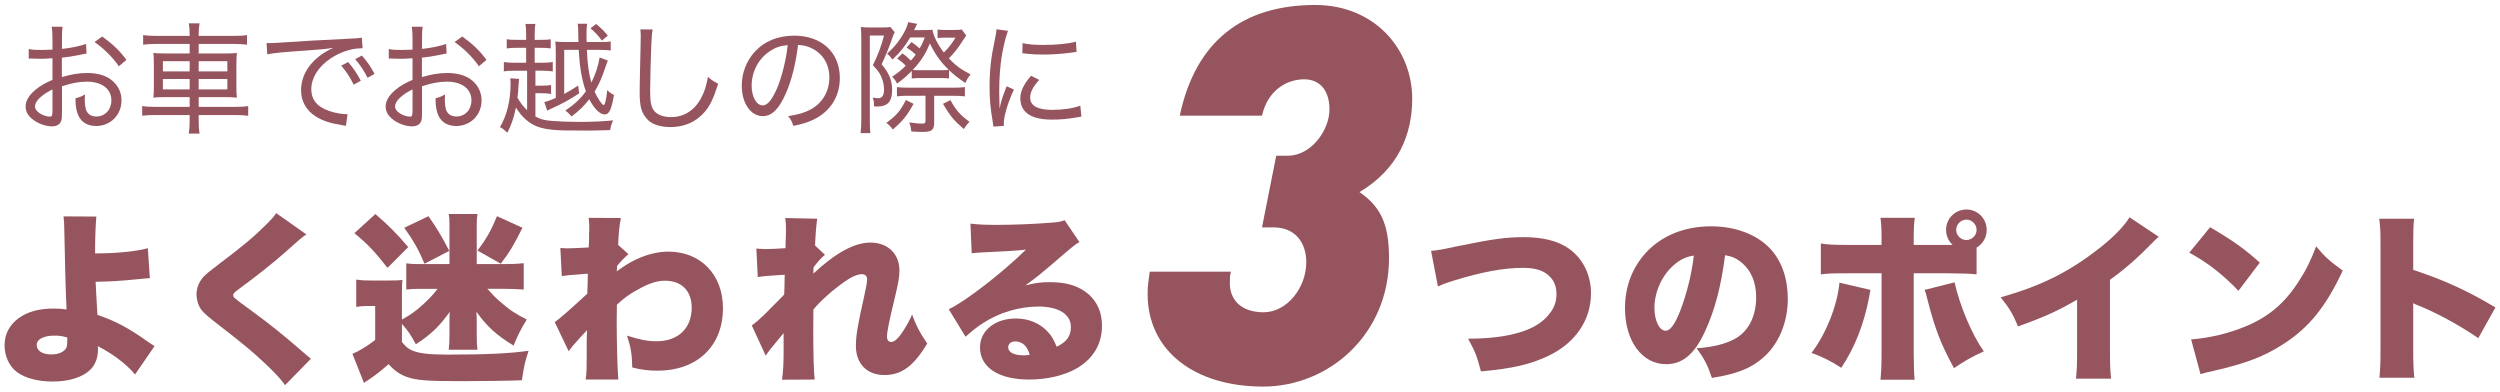<?xml version="1.0" encoding="utf-8"?>
<svg width="498px" height="78px" viewBox="0 0 498 78" version="1.1" xmlns="http://www.w3.org/2000/svg" xmlns:xlink="http://www.w3.org/1999/xlink" x="0px" y="0px" enable-background="new 0 0 498 78" xml:space="preserve"><g id="elements"><g><g><g><g>
	<path fill="#96555E" d="M17.243,10.676c-0.456,0.072-0.552,0.072-1.416,0.264c-1.512,0.288-2.448,0.456-3.504,0.552v3.865c1.968-0.576,3.433-0.816,5.113-0.816c1.68,0,3.216,0.384,4.296,1.056c1.584,1.009,2.473,2.593,2.473,4.393c0,2.904-2.185,5.112-5.064,5.112c-1.92,0-3.265-0.96-3.769-2.712c-0.24-0.816-0.336-1.536-0.336-2.809c0.888-0.239,1.176-0.359,1.896-0.768c-0.024,0.456-0.048,0.647-0.048,0.936c0,0.912,0.12,1.776,0.288,2.232c0.336,0.792,1.032,1.225,2.016,1.225c1.728,0,3-1.345,3-3.217c0-2.28-1.896-3.72-4.872-3.72c-1.536,0-3,0.264-4.969,0.911v5.064c0,1.08-0.024,1.32-0.12,1.729c-0.192,0.744-0.888,1.2-1.848,1.2c-1.392,0-3-0.624-4.104-1.584c-0.792-0.696-1.176-1.488-1.176-2.4c0-1.08,0.648-2.185,1.944-3.288c0.888-0.744,1.872-1.32,3.408-1.992v-4.297c-0.192,0-0.192,0-0.96,0.048c-0.384,0.049-0.792,0.049-1.344,0.049c-0.336,0-1.008-0.024-1.416-0.024C6.467,11.66,6.275,11.66,6.178,11.66c-0.096,0-0.264,0-0.456,0.024v-1.92c0.696,0.144,1.392,0.191,2.592,0.191c0.552,0,0.552,0,2.136-0.071V7.748c0-1.08-0.048-1.68-0.144-2.424h2.16c-0.096,0.696-0.12,1.176-0.12,2.328V9.74c1.704-0.168,3.553-0.552,4.801-0.983L17.243,10.676z M10.451,17.804c-2.232,1.129-3.48,2.353-3.48,3.409c0,0.504,0.312,0.936,0.96,1.368c0.6,0.384,1.392,0.647,1.992,0.647c0.432,0,0.528-0.191,0.528-1.152V17.804z M23.676,13.197c-1.248-1.801-2.952-3.505-4.848-4.825l1.536-1.104c2.136,1.56,3.432,2.784,4.824,4.656L23.676,13.197z"/></g><g>
	<path fill="#96555E" d="M37.778,6.883c0-0.936-0.048-1.512-0.168-2.231h2.136c-0.12,0.72-0.168,1.319-0.168,2.231v0.265h7.081c1.224,0,1.92-0.048,2.544-0.168V8.9c-0.792-0.096-1.536-0.144-2.52-0.144h-7.104v1.896h4.896c1.416,0,2.088-0.023,2.712-0.12c-0.072,0.721-0.096,1.177-0.096,2.496v3.937c0,1.345,0.024,1.776,0.096,2.496c-0.648-0.096-1.296-0.119-2.736-0.119h-4.873v1.943h7.32c1.249,0,1.944-0.048,2.544-0.168v1.944c-0.768-0.096-1.512-0.144-2.568-0.144h-7.296v1.008c0,1.32,0.048,1.896,0.168,2.688H37.61c0.12-0.841,0.168-1.44,0.168-2.688v-1.008h-6.913c-1.08,0-1.872,0.048-2.544,0.144v-1.944c0.624,0.12,1.344,0.168,2.52,0.168h6.937v-1.943h-4.464c-1.44,0-2.136,0.023-2.76,0.119c0.072-0.744,0.096-1.224,0.096-2.496v-3.888c0-1.297-0.024-1.801-0.096-2.545c0.624,0.097,1.248,0.12,2.664,0.12h4.561V8.756h-6.792c-0.96,0-1.776,0.048-2.472,0.144V6.98c0.696,0.12,1.416,0.168,2.52,0.168h6.745V6.883z M32.449,12.188v2.04h5.329v-2.04H32.449z M32.449,15.741v2.063h5.329v-2.063H32.449z M45.29,14.228v-2.04h-5.712v2.04H45.29z M45.29,17.804v-2.063h-5.712v2.063H45.29z"/></g><g>
	<path fill="#96555E" d="M53.106,8.564l0.864,0.023c0.336,0,0.648-0.023,1.392-0.071c3.36-0.24,9.937-0.624,13.897-0.792c1.464-0.048,2.424-0.145,2.809-0.24l0.168,2.136h-0.288c-1.944,0-4.225,0.769-6.121,2.04c-2.448,1.656-3.816,3.865-3.816,6.121c0,2.112,1.224,3.552,3.625,4.345c1.2,0.407,2.448,0.624,3.6,0.624l-0.336,2.328c-0.288-0.072-0.384-0.097-0.768-0.145c-2.472-0.408-3.888-0.888-5.304-1.776c-1.848-1.199-2.856-3.023-2.856-5.184c0-3.505,2.376-6.625,6.433-8.449c-1.536,0.24-2.688,0.36-5.281,0.528c-4.656,0.312-6.625,0.504-7.896,0.768L53.106,8.564z M69.355,12.356c1.128,1.345,1.68,2.16,2.52,3.721l-1.416,0.792c-0.744-1.488-1.512-2.688-2.496-3.792L69.355,12.356z M72.092,11.06c1.128,1.32,1.656,2.064,2.52,3.648L73.219,15.5c-0.696-1.393-1.416-2.473-2.472-3.721L72.092,11.06z"/></g><g>
	<path fill="#96555E" d="M88.968,10.676c-0.456,0.072-0.552,0.072-1.416,0.264c-1.512,0.288-2.448,0.456-3.504,0.552v3.865c1.968-0.576,3.433-0.816,5.113-0.816c1.68,0,3.216,0.384,4.296,1.056c1.584,1.009,2.472,2.593,2.472,4.393c0,2.904-2.185,5.112-5.064,5.112c-1.92,0-3.265-0.96-3.769-2.712c-0.24-0.816-0.336-1.536-0.336-2.809c0.888-0.239,1.176-0.359,1.896-0.768c-0.024,0.456-0.048,0.647-0.048,0.936c0,0.912,0.12,1.776,0.288,2.232c0.336,0.792,1.032,1.225,2.016,1.225c1.728,0,3-1.345,3-3.217c0-2.28-1.896-3.72-4.872-3.72c-1.536,0-3,0.264-4.969,0.911v5.064c0,1.08-0.024,1.32-0.12,1.729c-0.192,0.744-0.888,1.2-1.848,1.2c-1.392,0-3-0.624-4.104-1.584c-0.792-0.696-1.176-1.488-1.176-2.4c0-1.08,0.648-2.185,1.944-3.288c0.888-0.744,1.872-1.32,3.408-1.992v-4.297c-0.192,0-0.192,0-0.96,0.048c-0.384,0.049-0.792,0.049-1.344,0.049c-0.336,0-1.008-0.024-1.416-0.024c-0.264-0.024-0.456-0.024-0.552-0.024c-0.096,0-0.264,0-0.456,0.024v-1.92c0.696,0.144,1.392,0.191,2.592,0.191c0.552,0,0.552,0,2.136-0.071V7.748c0-1.08-0.048-1.68-0.144-2.424h2.16c-0.096,0.696-0.12,1.176-0.12,2.328V9.74c1.705-0.168,3.553-0.552,4.801-0.983L88.968,10.676z M82.175,17.804c-2.232,1.129-3.48,2.353-3.48,3.409c0,0.504,0.312,0.936,0.96,1.368c0.6,0.384,1.392,0.647,1.992,0.647c0.432,0,0.528-0.191,0.528-1.152V17.804z M95.4,13.197c-1.248-1.801-2.952-3.505-4.848-4.825l1.536-1.104c2.136,1.56,3.432,2.784,4.824,4.656L95.4,13.197z"/></g><g>
	<path fill="#96555E" d="M104.807,7.076c0-1.128-0.024-1.632-0.144-2.304h1.992c-0.12,0.672-0.144,1.176-0.144,2.304V7.94h1.056c1.2,0,1.608-0.024,2.136-0.12v1.824c-0.624-0.096-1.176-0.12-2.136-0.12h-1.056V12.5h1.344c1.104,0,1.704-0.048,2.256-0.145v1.872c-0.624-0.096-1.2-0.144-2.256-0.144h-1.2v2.977h1.176c0.84,0,1.368-0.024,1.944-0.12v1.775c-0.552-0.096-1.104-0.144-1.968-0.144h-1.152v4.633c1.056,0.575,1.8,0.768,3.36,0.888c1.512,0.12,3.504,0.192,5.329,0.192c2.544,0,5.136-0.12,6.792-0.312c-0.336,0.72-0.432,1.057-0.6,1.944c-0.84,0.023-3.24,0.096-3.937,0.096c-5.112,0-6.048-0.023-7.561-0.168c-2.424-0.24-3.816-0.768-5.28-2.016c-0.744-0.673-1.272-1.297-1.992-2.4c-0.36,1.896-0.912,3.48-1.704,5.017c-0.6-0.576-0.84-0.792-1.464-1.129c1.392-2.352,2.112-5.352,2.112-8.736c0-0.36-0.024-0.552-0.072-0.984l1.752,0.12c-0.048,0.433-0.048,0.553-0.12,1.608c-0.024,0.672-0.072,1.176-0.192,2.136c0.528,0.937,1.152,1.753,1.92,2.497v-7.873h-2.352c-1.104,0-1.656,0.023-2.28,0.144v-1.872c0.576,0.097,1.2,0.145,2.28,0.145h2.16V9.524h-1.776c-0.888,0-1.464,0.024-2.088,0.12V7.82c0.552,0.096,0.984,0.12,2.088,0.12h1.776V7.076z M113.64,22.965c-0.432-0.48-0.528-0.576-1.032-0.937c1.776-1.2,2.976-2.304,4.104-3.84c-0.792-2.137-1.272-4.921-1.417-8.257h-2.904v8.784c0.96-0.527,1.512-0.84,2.785-1.68l0.192,1.561c-2.041,1.319-3.216,1.992-5.4,2.976c-0.48,0.216-0.672,0.312-0.96,0.48l-0.576-1.704c0.648-0.168,1.152-0.36,2.28-0.84v-9.001c0-0.984-0.024-1.513-0.096-2.232c0.6,0.072,1.2,0.096,2.28,0.096h2.328c-0.048-2.856-0.048-2.856-0.144-3.648h1.872c-0.096,0.601-0.12,1.129-0.12,2.28c0,0.433,0,0.576,0.024,1.368h2.592c1.128,0,1.704-0.023,2.208-0.12v1.801c-0.672-0.072-1.32-0.12-2.208-0.12h-2.544c0.12,2.784,0.384,4.704,0.888,6.528c0.792-1.56,1.368-3.288,1.656-5.017l1.632,0.624c-0.144,0.312-0.216,0.553-0.432,1.177c-0.744,2.256-1.368,3.624-2.208,5.016c0.6,1.32,1.512,2.665,1.8,2.665c0.264,0,0.552-1.129,0.72-2.977c0.48,0.48,0.816,0.72,1.344,0.96c-0.48,2.856-0.96,3.889-1.824,3.889c-0.96,0-2.088-1.08-3.096-3.024c-1.056,1.344-1.992,2.256-3.528,3.433L113.64,22.965z M118.752,4.772c1.032,0.863,1.536,1.344,2.328,2.328l-1.2,0.983c-0.72-1.008-1.296-1.632-2.256-2.448L118.752,4.772z"/></g><g>
	<path fill="#96555E" d="M130.01,5.875c-0.12,0.624-0.192,1.272-0.264,2.977c-0.096,1.752-0.24,7.561-0.24,9.169c0,2.184,0.168,3.096,0.672,3.888c0.624,0.912,1.848,1.416,3.504,1.416c2.688,0,4.896-1.487,6.168-4.176c0.576-1.176,0.864-2.16,1.176-3.841c0.792,0.696,1.128,0.912,2.04,1.368c-0.936,2.929-1.632,4.393-2.712,5.641c-1.728,1.992-4.032,3-6.816,3c-1.656,0-3.096-0.384-4.008-1.031c-0.816-0.601-1.464-1.536-1.776-2.568c-0.216-0.721-0.336-1.896-0.336-3.169c0-1.464,0.024-2.208,0.192-9.744c0.024-0.696,0.024-1.248,0.024-1.608c0-0.528-0.024-0.816-0.072-1.344L130.01,5.875z"/></g><g>
	<path fill="#96555E" d="M161.416,21.837c2.4-1.272,3.792-3.625,3.792-6.409c0-2.616-1.271-4.729-3.552-5.832c-0.84-0.408-1.512-0.576-2.688-0.648c-0.408,3.528-1.271,7.057-2.4,9.601c-1.368,3.145-2.808,4.585-4.608,4.585c-2.424,0-4.2-2.568-4.2-6.072c0-2.497,0.912-4.896,2.568-6.721c1.944-2.137,4.633-3.24,7.896-3.24c5.448,0,9.073,3.36,9.073,8.425c0,3.72-1.896,6.696-5.257,8.305c-1.152,0.552-2.16,0.863-4.008,1.248c-0.312-0.96-0.48-1.272-1.032-1.944C159.088,22.797,160.24,22.461,161.416,21.837z M153.472,10.125c-2.328,1.464-3.744,4.104-3.744,6.96c0,2.185,0.96,3.912,2.208,3.912c0.936,0,1.848-1.104,2.832-3.36c0.96-2.231,1.824-5.664,2.136-8.641C155.512,9.116,154.528,9.428,153.472,10.125z"/></g><g>
	<path fill="#96555E" d="M171.567,7.484c0-0.984-0.023-1.536-0.096-2.112c0.432,0.072,1.032,0.096,1.632,0.096h2.761c0.72,0,1.176-0.023,1.488-0.096l0.888,1.056c-0.168,0.265-0.24,0.456-0.36,0.769c-0.576,1.776-1.344,3.624-2.256,5.616c1.512,1.776,2.088,3.217,2.088,5.137c0,2.256-0.888,3.265-2.904,3.265c-0.239,0-0.384,0-0.72-0.024c0-0.12,0-0.12,0-0.432c0-0.528-0.072-0.841-0.264-1.32c0.527,0.096,0.792,0.12,1.128,0.12c0.768,0,1.152-0.553,1.152-1.729c0-1.104-0.312-2.232-0.912-3.24c-0.288-0.456-0.624-0.888-1.32-1.608c0.96-1.872,1.584-3.504,2.232-5.904h-2.833V23.83c0,1.2,0.024,2.063,0.097,2.688h-1.944c0.096-0.647,0.144-1.607,0.144-2.712V7.484z M181.984,20.685c-1.32,2.376-2.112,3.36-4.128,5.112c-0.408-0.552-0.721-0.888-1.297-1.32c2.041-1.488,2.809-2.4,3.889-4.561L181.984,20.685z M181.623,14.132c-1.128,1.128-1.728,1.656-2.928,2.521c-0.264-0.553-0.504-0.864-0.984-1.368c1.177-0.792,1.752-1.248,2.713-2.185c-0.456-0.504-0.841-0.815-1.704-1.464l1.056-1.008c0.672,0.479,0.696,0.527,1.68,1.439c0.385-0.432,0.553-0.647,0.961-1.2c-0.624-0.552-1.032-0.888-1.824-1.392l0.983-1.104c0.624,0.433,1.032,0.769,1.608,1.272c0.48-0.792,0.648-1.176,1.032-2.185h-2.904c-0.984,1.681-2.04,3.024-3.528,4.393c-0.336-0.479-0.696-0.864-1.08-1.152c1.296-1.224,1.896-1.896,2.641-3c0.863-1.272,1.416-2.448,1.56-3.288l1.8,0.336c-0.168,0.312-0.191,0.336-0.359,0.696c-0.024,0.071-0.096,0.216-0.265,0.552h1.633c1.152,0,1.584-0.024,2.04-0.072c0.12,1.129,1.056,2.977,2.256,4.537c0.937-0.912,1.44-1.561,2.328-2.953h-2.52c-0.312,0-0.624,0.024-1.057,0.072V5.875c0.504,0.072,0.912,0.096,1.44,0.096h1.632c0.96,0,1.464-0.023,1.752-0.096l0.889,1.2c-0.168,0.24-0.408,0.601-0.792,1.176c-0.769,1.225-1.488,2.16-2.664,3.385c1.368,1.44,2.399,2.185,4.32,3.192c-0.505,0.6-0.721,0.984-1.032,1.704c-1.393-0.937-2.208-1.561-3.265-2.568v1.68c-0.408-0.071-0.792-0.096-1.584-0.096h-4.297c-0.624,0-1.104,0.024-1.536,0.096V14.132z M180.856,19.077c-0.96,0-1.752,0.048-2.185,0.12v-1.848c0.456,0.071,1.297,0.119,2.232,0.119h9.049c1.032,0,1.752-0.048,2.256-0.119v1.848c-0.647-0.072-1.464-0.12-2.256-0.12h-3.864v5.353c0,1.44-0.48,1.849-2.208,1.849c-0.624,0-1.608-0.024-2.353-0.097c-0.048-0.672-0.168-1.2-0.408-1.8c1.297,0.192,1.896,0.24,2.545,0.24c0.576,0,0.695-0.12,0.695-0.601v-4.944H180.856z M187.481,13.989c0.768,0,1.151-0.024,1.512-0.072c-1.608-1.561-2.688-3.049-3.769-5.28c-0.744,1.943-1.728,3.504-3.408,5.304c0.384,0.024,0.744,0.049,1.416,0.049H187.481z M189.328,19.941c1.057,1.968,1.944,2.977,3.792,4.32c-0.527,0.528-0.695,0.744-1.128,1.44c-2.016-1.753-2.688-2.545-4.152-5.017L189.328,19.941z"/></g><g>
	<path fill="#96555E" d="M199.138,21.573c0.24-1.344,0.624-2.496,1.393-4.393l1.44,0.673c-1.2,2.544-2.017,5.304-2.017,6.769c0,0.096,0,0.264,0.024,0.456l-2.089,0.144c-0.048-0.384-0.071-0.528-0.144-1.008c-0.456-2.641-0.624-4.417-0.624-6.841c0-3.36,0.288-5.952,1.056-9.505c0.24-1.2,0.288-1.44,0.336-2.04l2.28,0.312c-0.432,1.128-0.863,2.903-1.2,4.776c-0.359,2.111-0.552,4.608-0.552,7.344c0,0.48,0.024,1.633,0.048,2.28c0,0.528,0.024,0.624,0.024,1.032H199.138z M207.011,15.909c-1.248,1.368-1.8,2.472-1.8,3.528c0,1.632,1.488,2.448,4.393,2.448c2.16,0,4.224-0.312,5.592-0.84l0.216,2.184c-0.312,0.048-0.359,0.048-0.863,0.145c-1.729,0.312-3.337,0.456-4.944,0.456c-2.833,0-4.633-0.601-5.641-1.896c-0.456-0.601-0.721-1.44-0.721-2.305c0-1.416,0.648-2.808,2.137-4.536L207.011,15.909z M203.698,8.587c1.104,0.265,2.208,0.36,4.057,0.36c2.809,0,5.112-0.24,6.576-0.647l0.12,2.04c-0.071,0-0.624,0.071-1.656,0.216c-1.464,0.192-3.336,0.312-5.112,0.312c-1.224,0-1.992-0.048-3.216-0.168c-0.072,0-0.072,0-0.433-0.048c-0.144-0.023-0.191-0.023-0.384-0.048L203.698,8.587z"/></g></g></g><g><g><g>
	<path fill="#96555E" d="M19.195,43.137c-0.144,1.584-0.252,4.212-0.252,6.839c0,0.072,0,0.288,0,0.504c4.211,0,8.207-0.396,10.511-1.043l0.396,5.975c-0.72,0.036-1.044,0.072-2.52,0.216c-3.635,0.36-5.039,0.433-8.279,0.504c0.072,1.692,0.072,1.692,0.36,6.588c3.672,1.26,6.12,2.556,10.223,5.471c0.648,0.433,0.756,0.504,1.152,0.756l-3.888,5.651c-1.62-1.979-4.284-4.031-7.415-5.651c0.036,0.252,0.036,0.468,0.036,0.612c0,1.691-0.504,3.06-1.512,4.067c-1.512,1.512-4.247,2.376-7.523,2.376c-2.916,0-5.471-0.685-7.091-1.872c-1.548-1.151-2.484-3.168-2.484-5.363s0.972-4.031,2.808-5.399c1.836-1.296,4.032-1.907,7.019-1.907c0.936,0,1.476,0.035,2.52,0.18c-0.144-2.88-0.36-10.259-0.432-15.154c-0.036-1.764-0.036-2.231-0.18-3.384L19.195,43.137z M10.844,66.858c-2.16,0-3.527,0.721-3.527,1.836c0,1.188,1.116,1.908,2.916,1.908c1.476,0,2.628-0.54,2.988-1.368c0.144-0.396,0.18-0.576,0.18-1.548c0-0.18,0-0.468,0-0.468C12.356,66.93,11.816,66.858,10.844,66.858z"/></g><g>
	<path fill="#96555E" d="M61.033,46.701c-0.864,0.54-1.224,0.864-4.572,3.852c-2.087,1.836-5.003,4.176-8.819,6.983c-0.972,0.72-1.188,0.936-1.188,1.26c0,0.432,0,0.432,3.383,2.916c3.923,2.843,6.983,5.327,10.979,8.818c0.216,0.18,0.54,0.432,1.116,0.936l-5.147,5.256c-0.864-1.188-1.656-2.088-3.563-3.924c-3.096-2.915-4.355-3.959-10.619-8.818c-1.8-1.404-2.448-2.052-2.916-2.952c-0.324-0.684-0.54-1.584-0.54-2.375c0-1.261,0.468-2.448,1.332-3.456c0.504-0.54,1.044-1.008,3.276-2.699c4.787-3.6,6.983-5.472,9.467-7.955c0.864-0.864,1.224-1.26,1.8-2.088L61.033,46.701z"/></g><g>
	<path fill="#96555E" d="M80.065,68.119c0.756,0.936,1.188,1.295,1.944,1.655c1.368,0.612,3.383,0.864,7.091,0.864c7.631,0,12.239-0.216,16.198-0.756c-0.72,2.123-0.972,3.312-1.332,5.867c-2.591,0.107-7.775,0.18-12.274,0.18c-6.587,0-8.783-0.18-10.619-0.828c-1.404-0.504-2.448-1.224-3.671-2.556c-1.512,1.332-2.556,2.16-4.067,3.168c-0.288,0.18-0.36,0.216-0.828,0.576l-2.304-5.796c1.476-0.647,2.664-1.367,4.536-2.771v-6.767h-1.512c-0.828,0-1.332,0.035-2.268,0.18V55.7c1.044,0.144,1.584,0.18,2.988,0.18h3.492c1.439,0,1.979-0.036,2.735-0.107c-0.108,0.899-0.108,1.296-0.108,3.239v4.644c1.728-0.972,2.627-1.584,4.104-2.916c1.26-1.151,1.979-1.871,2.988-3.203h-3.78c-0.792,0-1.656,0.036-2.448,0.144V52.46c0.756,0.107,1.476,0.144,2.52,0.144h6.083v-7.955c0-0.863-0.036-1.476-0.144-2.016h5.723c-0.108,0.612-0.144,1.224-0.144,2.052v7.919h5.507c1.512,0,2.591-0.036,3.851-0.18v5.255c-1.512-0.107-2.556-0.144-3.851-0.144h-3.384c1.008,1.151,1.512,1.655,2.448,2.483c1.872,1.656,3.167,2.52,5.399,3.636c-1.188,1.908-1.944,3.42-2.628,5.184c-3.348-2.016-5.255-3.744-7.415-6.731c0.072,0.828,0.072,1.116,0.072,1.836v2.735c0,1.44,0.036,2.196,0.144,2.987h-5.723c0.108-0.863,0.144-1.764,0.144-3.131v-2.664c0-0.863,0-1.26,0.072-1.764c-2.124,2.951-3.743,4.499-6.767,6.479c-0.972-1.836-1.583-2.736-2.771-4.067V68.119z M74.773,42.633c2.628,2.268,4.32,3.96,6.551,6.587l-4.14,4.14c-2.556-3.275-3.887-4.68-6.587-6.911L74.773,42.633z M85.356,43.065c1.656,2.376,2.7,4.104,4.139,6.911l-4.931,2.556c-1.26-2.951-2.088-4.391-4.032-7.163L85.356,43.065z M104.073,45.369c-1.656,3.348-2.556,4.859-4.319,7.163l-4.644-2.627c1.8-2.34,2.736-4.032,3.888-6.84L104.073,45.369z"/></g><g>
	<path fill="#96555E" d="M110.504,64.159c0.864-0.576,2.879-2.34,6.479-5.651c0.036-0.899,0.036-1.296,0.072-2.016c0.036-1.188,0.036-1.188,0.036-1.979c-4.175,0.323-4.175,0.323-5.183,0.504l-0.288-5.615c1.116,0.071,1.116,0.071,1.368,0.071c0.396,0,3.383-0.107,4.283-0.18c0.072-0.828,0.072-1.08,0.072-2.808c0.036-0.36,0.036-0.756,0.036-1.151c0-0.145,0-0.252,0-0.252c0-0.504-0.036-0.828-0.108-1.692l6.407,0.036c-0.288,1.439-0.468,3.203-0.54,5.363l2.052,1.836c-0.756,0.647-1.404,1.296-2.268,2.34c-0.036,0.252-0.036,0.359-0.036,0.504c0,0.324,0,0.324-0.036,0.576c1.728-1.225,2.664-1.8,3.887-2.376c2.124-1.008,4.392-1.548,6.407-1.548c6.443,0,10.871,4.607,10.871,11.267c0,7.559-5.147,12.454-13.03,12.454c-1.728,0-3.24-0.18-5.04-0.647c-0.072-2.808-0.252-3.888-1.044-6.336c2.628,0.828,4.068,1.116,5.903,1.116c4.284,0,6.983-2.592,6.983-6.695c0-3.348-2.016-5.363-5.328-5.363c-1.583,0-3.239,0.54-5.399,1.764c-1.8,0.973-2.7,1.656-4.176,3.024c-0.036,1.655-0.036,2.375-0.036,3.095c0,4.536,0.144,10.007,0.324,11.807h-6.515c0.216-1.512,0.216-1.728,0.216-7.955c0-0.468,0-0.468,0.072-1.907c-0.396,0.468-0.396,0.468-1.332,1.439c-1.332,1.476-1.764,1.979-2.34,2.771L110.504,64.159z"/></g><g>
	<path fill="#96555E" d="M149.762,64.842c0.972-0.756,1.548-1.26,2.52-2.195c2.412-2.448,3.744-3.743,3.924-3.96c0.036-0.575,0.072-1.619,0.108-3.959c-4.032,0.252-4.032,0.252-5.363,0.468l-0.288-5.688c0.827,0.072,1.26,0.108,1.871,0.108c0.9,0,2.412-0.072,3.924-0.18c0.036-0.433,0.036-0.433,0.036-1.152c0.036-0.756,0.072-1.656,0.072-2.483c0-1.116-0.036-1.476-0.145-2.376l6.371,0.144c-0.144,0.864-0.359,3.132-0.432,5.328l1.979,1.871c-0.647,0.468-1.367,1.296-2.268,2.448l-0.036,0.504c0,0.396,0,0.468-0.036,0.792c4.5-4.176,8.207-6.191,11.375-6.191c3.491,0,5.795,2.231,5.795,5.615c0,1.224-0.216,2.412-0.936,5.436c-1.116,4.535-1.548,6.803-1.548,7.703c0,0.647,0.324,1.044,0.864,1.044s1.296-0.612,1.979-1.62c0.899-1.296,1.728-2.771,2.159-3.852c0.828,2.268,1.44,3.455,3.024,5.795c-2.772,4.536-5.111,6.264-8.567,6.264c-3.455,0-5.651-2.268-5.651-5.796c0-2.016,0.36-4.175,1.584-9.574c0.432-1.908,0.647-3.132,0.647-3.708c0-0.647-0.396-1.008-1.043-1.008c-0.864,0-2.124,0.54-3.42,1.477c-2.412,1.691-4.68,3.707-6.228,5.543C162,63.331,162,64.375,162,65.418c0,5.111,0.108,8.783,0.288,10.187l-6.515,0.036c0.216-1.296,0.323-3.239,0.323-5.507v-1.98c0-0.18,0-0.396,0-0.72c0-0.216,0-0.359,0-0.432c0-0.145,0-0.36,0-0.648c-2.556,3.06-3.131,3.78-3.563,4.5L149.762,64.842z"/></g><g>
	<path fill="#96555E" d="M193.311,44.542c1.512,0.18,2.844,0.252,5.183,0.252c3.204,0,7.199-0.145,10.835-0.433c1.584-0.107,2.052-0.216,2.735-0.504l2.952,4.355c-0.936,0.54-0.936,0.54-5.795,4.716c-1.908,1.62-2.556,2.159-4.968,3.924c2.016-0.504,3.06-0.648,4.932-0.648c3.383,0,5.795,0.792,7.703,2.448c1.728,1.547,2.627,3.635,2.627,6.227c0,3.636-1.691,6.516-4.967,8.459c-2.484,1.44-5.939,2.268-9.539,2.268c-6.083,0-9.791-2.411-9.791-6.407c0-3.348,2.988-5.759,7.163-5.759c2.592,0,4.896,1.008,6.443,2.771c0.72,0.792,1.116,1.512,1.656,2.844c1.943-0.864,2.844-2.088,2.844-3.924c0-2.52-2.448-4.067-6.443-4.067c-3.815,0-7.848,1.188-11.087,3.312c-1.116,0.72-2.268,1.62-3.456,2.7l-3.347-5.472c3.312-1.548,10.906-7.451,15.37-11.879c-1.908,0.217-3.348,0.288-8.424,0.54c-0.972,0.036-1.655,0.108-2.375,0.181L193.311,44.542z M202.238,68.01c-0.828,0-1.404,0.468-1.404,1.188c0,0.973,1.152,1.584,3.096,1.584c0.433,0,0.504,0,1.188-0.107C204.649,68.946,203.641,68.01,202.238,68.01z"/></g></g></g><g><g><g>
	<path fill="#96555E" d="M285.069,49.976c1.439-0.144,2.34-0.287,4.751-0.827c7.344-1.512,10.115-1.908,13.751-1.908c3.779,0,6.767,0.756,8.927,2.268c2.808,1.98,4.428,5.22,4.428,8.927c0,5.292-3.096,9.863-8.424,12.419c-3.635,1.728-7.163,2.556-13.498,3.132c-0.863-3.24-1.151-3.924-2.556-6.516c4.428-0.036,7.523-0.432,10.259-1.26c2.844-0.828,4.859-2.16,6.191-4.031c0.792-1.08,1.151-2.232,1.151-3.6c0-1.44-0.432-2.592-1.331-3.492c-1.152-1.188-2.808-1.728-5.328-1.728c-3.815,0-8.171,0.792-13.857,2.556c-1.332,0.396-2.269,0.756-3.096,1.152L285.069,49.976z"/></g><g>
	<path fill="#96555E" d="M339.679,65.922c-2.088,4.607-4.5,6.623-7.775,6.623c-4.823,0-8.207-4.607-8.207-11.194c0-4.212,1.44-8.027,4.14-10.979c3.168-3.456,7.739-5.291,13.03-5.291c4.823,0,9.071,1.619,11.734,4.427c2.304,2.448,3.528,5.939,3.528,10.007c0,4.68-1.765,8.927-4.788,11.627c-2.447,2.195-5.291,3.348-10.33,4.14c-0.864-2.592-1.548-3.888-3.06-5.903c3.383-0.252,5.615-0.828,7.559-1.836c2.771-1.476,4.319-4.5,4.319-8.352c0-3.06-1.08-5.507-3.167-7.091c-0.937-0.72-1.729-1.044-3.024-1.26C342.846,57.032,341.622,61.675,339.679,65.922z M333.488,52.749c-2.376,2.016-3.924,5.363-3.924,8.566c0,2.556,0.973,4.571,2.232,4.571c0.899,0,1.835-1.26,2.915-3.995c1.26-3.239,2.304-7.415,2.7-10.979C335.9,51.128,334.747,51.668,333.488,52.749z"/></g><g>
	<path fill="#96555E" d="M372.609,57.751c-0.145,0.576-0.145,0.648-0.252,1.296c-1.044,5.543-2.916,10.259-5.58,14.218c-1.907-1.26-4.031-2.339-5.938-2.951c2.879-3.743,5.146-9.395,5.579-14.002L372.609,57.751z M393.738,54.656c-1.188-0.144-2.412-0.18-5.543-0.216h-6.983v15.802c0,2.412,0.072,4.355,0.18,5.399h-6.803c0.144-1.403,0.216-2.699,0.216-5.471V54.44h-6.659c-3.168,0-4.14,0.036-5.436,0.216V48.5c1.296,0.216,2.484,0.288,5.508,0.288h6.587v-1.403c0-1.908-0.072-2.952-0.216-3.996h6.839c-0.144,1.008-0.216,2.088-0.216,4.067v1.332h7.739c-0.828-0.792-1.296-1.836-1.296-2.987c0-2.268,1.8-4.067,4.067-4.067c2.231,0,4.031,1.8,4.031,4.067c0,1.476-0.756,2.771-2.016,3.527V54.656z M389.346,56.24c1.044,4.68,3.492,10.475,5.831,13.75c-2.195,0.972-4.139,2.088-5.938,3.348c-2.628-4.787-3.815-7.883-5.328-13.822c-0.287-1.188-0.323-1.224-0.539-1.764L389.346,56.24z M389.67,45.801c0,1.08,0.936,2.016,2.016,2.016c1.116,0,2.052-0.936,2.052-2.016c0-1.116-0.936-2.052-2.016-2.052C390.606,43.75,389.67,44.685,389.67,45.801z"/></g><g>
	<path fill="#96555E" d="M430.023,47.168c-0.792,0.685-0.828,0.721-1.404,1.332c-2.844,2.916-5.399,5.147-8.314,7.235v13.858c0,2.951,0.035,3.888,0.216,5.831h-6.983c0.18-1.908,0.216-2.699,0.216-5.795v-9.936c-3.743,2.196-6.623,3.492-11.771,5.328c-0.972-2.412-1.691-3.6-3.455-5.796c7.811-2.195,13.318-4.896,19.113-9.358c3.096-2.34,5.508-4.787,6.551-6.587L430.023,47.168z"/></g><g>
	<path fill="#96555E" d="M440.249,45.261c4.535,2.663,6.875,4.319,9.898,7.055l-4.247,5.615c-3.132-3.275-6.191-5.651-9.791-7.595L440.249,45.261z M436.47,67.615c3.671-0.288,7.451-1.188,10.834-2.592c4.536-1.872,7.775-4.572,10.547-8.892c1.512-2.304,2.484-4.283,3.527-7.055c1.765,2.124,2.592,2.844,5.292,4.823c-3.275,7.091-6.695,11.339-11.734,14.578c-3.888,2.52-7.308,3.852-14.003,5.399c-1.403,0.324-1.619,0.36-2.592,0.648L436.47,67.615z"/></g><g>
	<path fill="#96555E" d="M473.982,75.246c0.145-1.62,0.216-2.664,0.216-5.508V48.789c0-2.916-0.036-3.275-0.252-5.22h6.947c-0.144,1.044-0.18,2.844-0.18,5.256v4.932c6.119,2.016,10.763,4.139,16.378,7.486l-3.42,6.12c-3.491-2.412-7.739-4.752-11.339-6.264c-1.26-0.504-1.26-0.504-1.619-0.72v9.358c0,2.412,0.072,4.212,0.216,5.508H473.982z"/></g></g></g><g><g><g>
	<path fill="#96555E" d="M270.814,38.265c4.095,2.835,5.88,6.194,5.88,13.124c0,15.225-11.97,25.619-25.095,25.619c-13.544,0-22.994-7.034-22.994-18.479c0-1.68,0.21-2.835,0.42-4.409h16.17c-0.21,0.944-0.21,1.154-0.21,2.31c0,3.15,2.1,5.774,6.72,5.774s8.505-4.829,8.505-9.975c0-3.779-2.101-6.93-6.51-6.93h-2.311l2.835-14.279h2.311c4.619,0,8.294-5.04,8.294-9.239c0-4.095-2.205-5.985-5.039-5.985c-3.36,0-7.245,2.101-8.4,7.245H235.01c3.149-14.909,12.6-22.049,26.983-22.049c11.76,0,19.319,8.715,19.319,18.689C281.313,26.715,278.583,33.645,270.814,38.265z"/></g></g></g></g></g><g id="arrow"></g><g id="map"></g><g id="map_route"></g><g id="map_elem"></g>
</svg>